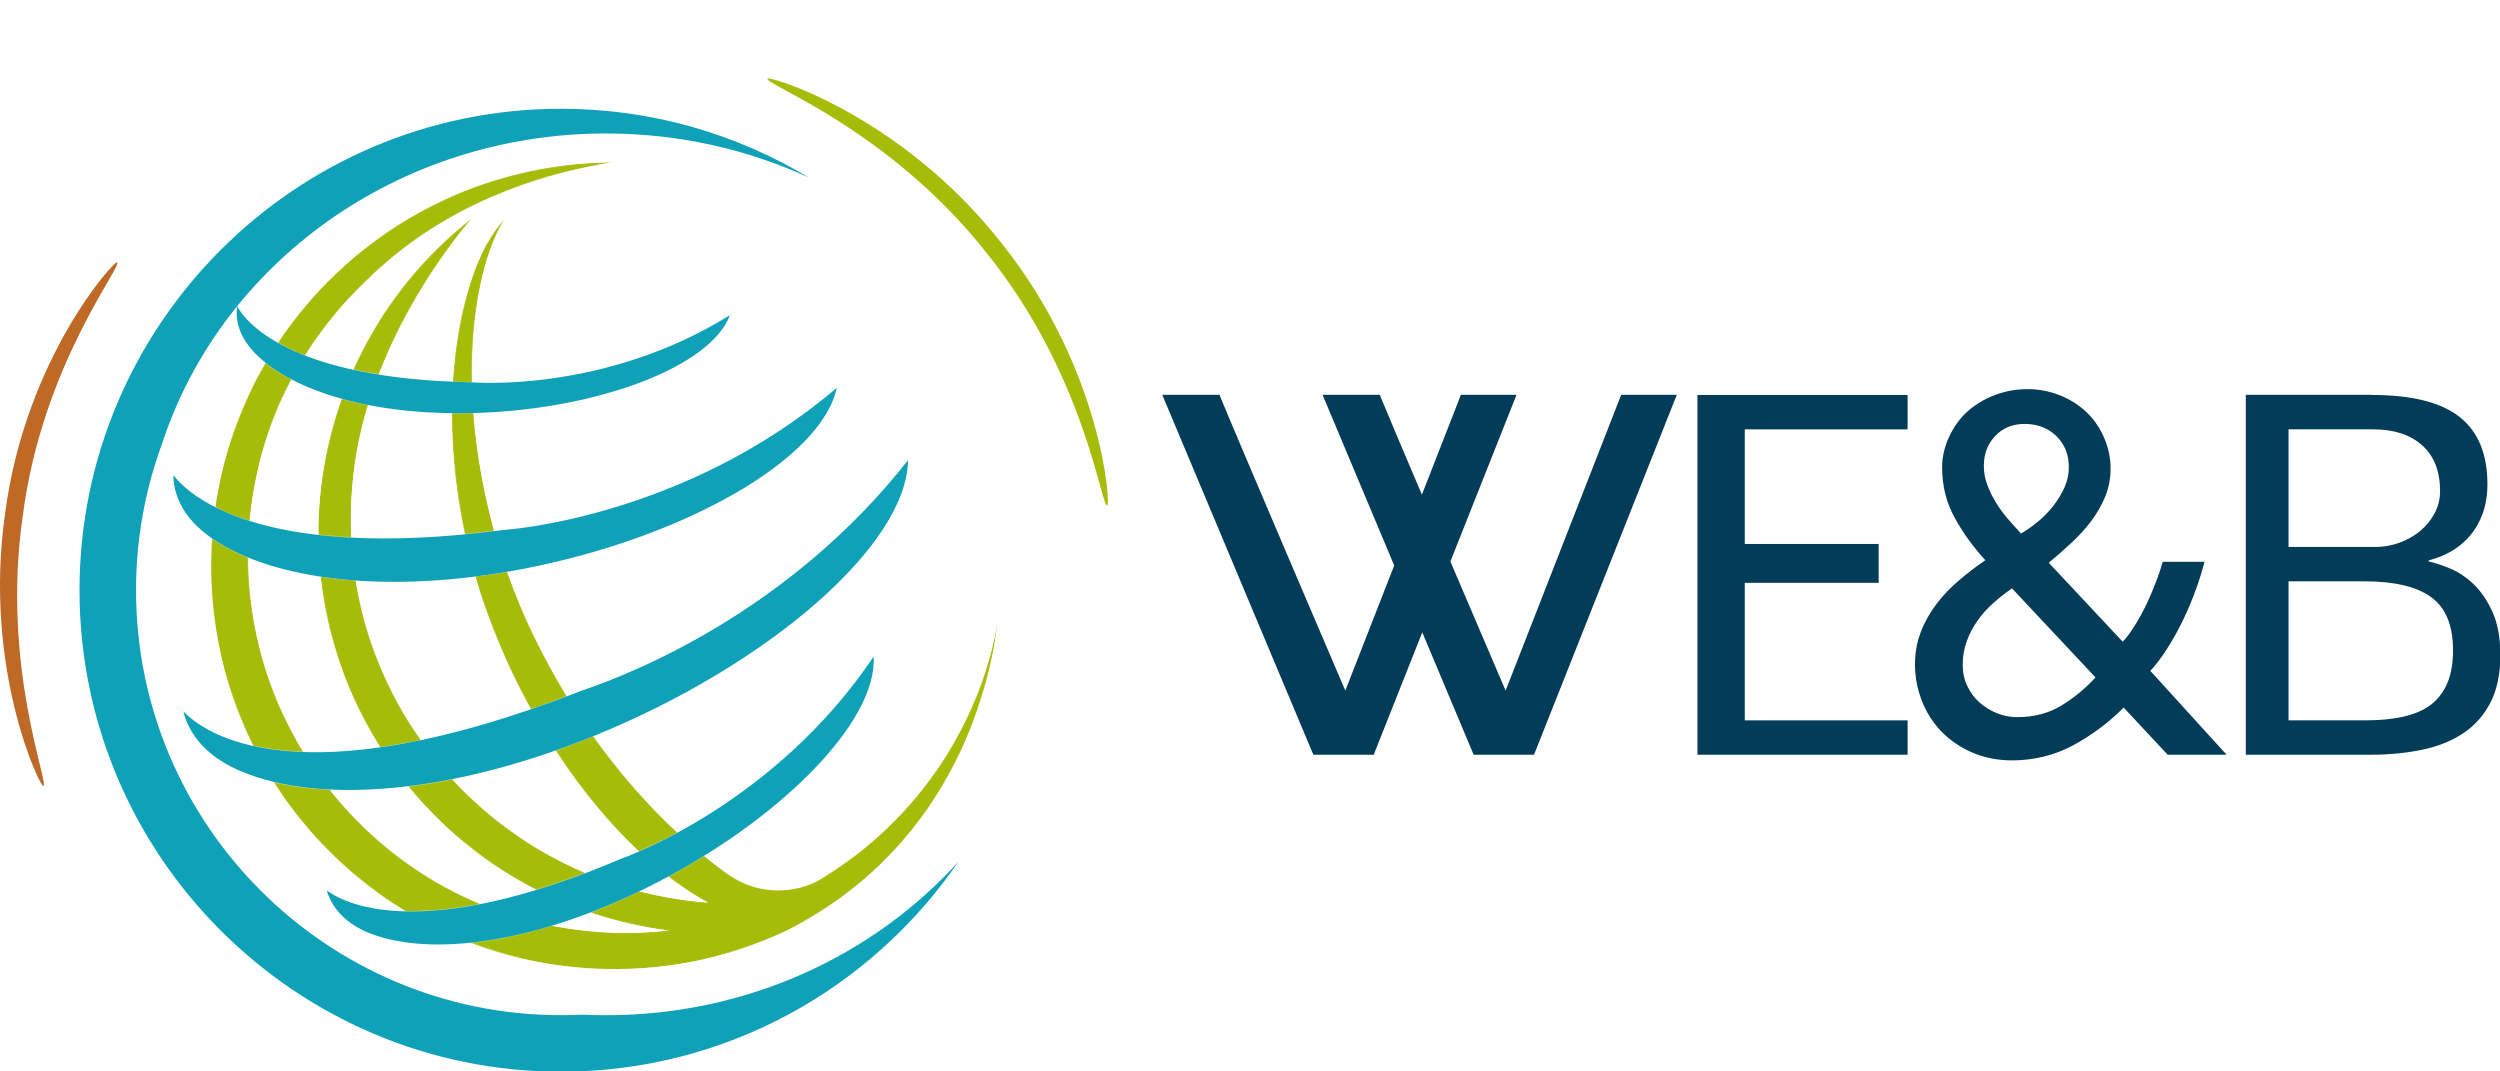 <svg xmlns="http://www.w3.org/2000/svg" width="2422" height="1038" viewBox="0 0 2422 1038" fill="none"><g clip-path="url(#clip0_28_2)"><path d="M1072.66 489.584C1066.78 491.934 1051.56 363.674 955.75 245.024C861.46 125.184 739.92 81.504 743.55 76.274C742.57 72.344 871.14 110.024 969.25 234.254C1068.51 357.624 1076.3 491.424 1072.66 489.584Z" fill="#A6BC09"></path><path d="M113.38 254.164C119.45 257.004 40.76 353.784 22.05 499.894C0.93 645.544 48.32 760.234 41.92 761.384C39.76 764.444 -16.73 648.714 4.94 497.504C24.68 345.784 112.39 250.604 113.38 254.164Z" fill="#BE6926"></path><mask id="mask0_28_2" style="mask-type:luminance" maskUnits="userSpaceOnUse" x="204" y="157" width="763" height="783"><path d="M457.36 370.374C456.09 301.374 468.84 244.304 489.1 211.964C463.26 238.274 443.19 296.324 438.74 369.814C444.78 370.064 450.96 370.264 457.36 370.384V370.374ZM447.88 218.884C400.91 257.964 365.59 305.904 342.22 358.264C349.94 359.964 358.17 361.524 366.95 362.934C398.57 280.744 448.89 221.124 457.32 211.494C457.11 211.634 456.85 211.674 456.64 211.844C453.46 214.344 450.6 216.654 447.89 218.894L447.88 218.884ZM240.47 540.114C227.63 534.864 216.05 528.804 205.98 521.964C205.74 521.804 205.54 521.634 205.31 521.474C200.64 589.974 213.86 659.584 245.36 722.724C259.08 725.774 275.2 727.894 293.98 728.544C259.32 672.024 240.79 607.314 240.46 540.124L240.47 540.114ZM308.39 518.264C318.4 519.404 329.08 520.294 340.45 520.864C339.71 505.234 339.85 489.474 341.09 473.644C343.27 445.704 348.62 418.474 356.72 392.284C347.8 390.524 339.23 388.504 331.03 386.224C315.91 428.684 308.25 473.404 308.38 518.254L308.39 518.264ZM437.82 400.254C437.79 436.984 441.61 476.694 450.31 517.684C459.55 516.804 469.12 515.744 478.95 514.544C467.9 474.904 461.44 436.234 458.75 400.104C451.68 400.294 444.7 400.344 437.82 400.264V400.254ZM514.3 687.204C525.56 683.344 537.28 679.064 549.25 674.554C538.11 656.354 527.52 637.204 517.73 617.074C507.51 596.064 498.76 574.944 491.34 553.934C480.92 555.714 470.64 557.244 460.49 558.524C465.22 574.874 470.75 591.334 477.17 607.794C488.17 636.004 500.7 662.524 514.3 687.204ZM282.43 367.474C273.02 362.544 264.58 357.164 257.28 351.344C231.94 394.914 215.59 442.494 208.46 491.284C217.71 495.964 228.75 500.594 241.98 504.764C246.36 456.114 260.17 409.664 282.42 367.484L282.43 367.474ZM334.62 782.964C329.31 777.084 324.3 771.014 319.42 764.854C299.8 763.884 281.56 761.394 264.95 757.394C276.56 775.694 289.76 793.304 304.74 809.914C330.83 838.844 360.55 863.314 392.97 882.934C412.67 883.384 436.65 881.554 465.59 875.854C416.17 855.314 371.53 823.884 334.62 782.964ZM354.12 272.884C396.87 229.964 472.22 176.824 593.75 157.274C497.33 157.564 404.98 193.094 333.24 257.794C308.3 280.294 286.93 305.304 269.18 332.094C276.63 336.304 285.41 340.494 295.7 344.504C311.92 318.554 331.43 294.474 354.13 272.884H354.12ZM851.5 809.634C833.48 825.874 814.16 840.094 793.79 852.244C780.67 860.094 742.37 873.564 703.54 845.644C696.45 840.544 689.29 834.984 682.08 829.134C670.87 836.074 659.27 842.784 647.37 849.194C660.45 859.264 673.36 867.724 685.84 874.394C663.34 872.754 641.14 868.974 619.45 863.374C603.33 871.124 587.39 878.044 571.73 884.034C596.35 892.334 621.83 898.244 647.86 901.444C628.02 903.664 607.88 904.364 587.54 903.314C569.62 902.394 551.96 900.174 534.66 896.744C506.63 905.244 479.95 910.694 455.25 913.234C493.08 927.674 533.31 936.334 574.92 938.484C640.95 941.894 705.31 928.834 763.34 901.064C928.69 816.684 960.78 655.694 966.94 600.494C952.98 680.954 912.4 754.674 851.49 809.634H851.5ZM519.75 862.154C534.66 857.614 550.55 852.194 567.48 845.774C519.02 825.284 474.75 794.604 438.19 754.784C423.58 757.674 409.34 759.954 395.48 761.644C396.29 762.634 397.04 763.664 397.85 764.654C432.15 805.864 473.73 838.654 519.76 862.154H519.75ZM538.21 727.074C563.51 765.954 591.23 798.934 619 824.984C628.18 820.994 641.01 814.994 656.32 806.704C628.41 780.744 600.62 749.364 574.85 713.174C562.54 718.174 550.32 722.804 538.22 727.074H538.21ZM407.86 717.054C375.07 670.554 353.6 617.834 344.68 562.384C332.93 561.534 321.56 560.304 310.66 558.664C316.83 616.234 335.96 672.864 368.36 723.984C380.8 722.214 393.9 719.964 407.85 717.054H407.86Z" fill="white"></path></mask><g mask="url(#mask0_28_2)"><path d="M851.5 809.634C833.48 825.874 814.16 840.094 793.79 852.244C780.67 860.094 742.37 873.564 703.54 845.644C638.7 799.014 568.01 720.384 517.74 617.064C437.19 451.454 447.19 278.884 489.11 211.954C438.66 263.314 410.03 435.554 477.18 607.784C528.89 740.394 614.36 836.214 685.84 874.394C586.07 867.134 491.81 819.964 426.17 741.074C363.69 666.004 333.48 571.014 341.1 473.644C343.74 439.904 350.92 407.184 362.08 376.104C393.12 287.134 448.44 221.624 457.31 211.474C457.1 211.614 456.84 211.654 456.63 211.824C453.45 214.324 450.59 216.634 447.88 218.874C283.62 355.554 261.18 600.364 397.84 764.644C461.9 841.614 551.24 889.564 647.86 901.444C628.02 903.664 607.88 904.364 587.54 903.314C489.92 898.284 400.1 855.534 334.63 782.944C269.16 710.364 235.89 616.614 240.91 518.984C245.79 424.664 285.96 337.694 354.12 272.864C396.87 229.944 472.22 176.804 593.75 157.254C497.33 157.544 404.98 193.074 333.24 257.774C173.18 402.144 160.39 649.814 304.76 809.894C374.69 887.424 470.64 933.094 574.93 938.484C640.96 941.894 705.32 928.834 763.35 901.064C928.7 816.684 960.79 655.694 966.95 600.494C952.99 680.954 912.41 754.674 851.5 809.634Z" fill="#A6BC09"></path></g><path d="M457.37 370.374C278.54 367.124 237.09 310.244 229.71 296.644C229.38 299.284 229.18 301.934 229.28 304.554C229.87 319.324 237.07 333.184 250.68 345.754C289.69 381.794 369 403.754 465.66 399.934C582.09 395.334 688.5 354.864 707.22 305.274C584.89 381.474 457.36 370.374 457.36 370.374H457.37Z" fill="#0FA1B8"></path><path d="M488.39 513.384C247.67 545.034 180.57 477.014 167.93 460.244C168.02 463.844 168.28 467.434 168.95 470.944C172.71 490.644 185.17 507.794 205.98 521.954C265.59 562.464 376.49 575.994 505.51 551.374C660.86 521.764 795.57 445.994 810.71 375.674C661.83 502.594 488.38 513.384 488.38 513.384H488.39Z" fill="#0FA1B8"></path><path d="M603.52 831.224C405.1 915.984 331.38 873.864 316.54 862.534C317.47 865.594 318.57 868.624 319.98 871.444C327.92 887.414 342.69 899.114 363.89 906.224C424.62 926.624 522.77 911.614 627.28 859.654C753.13 797.074 850.25 699.944 846.36 636.144C749.36 780.444 603.52 831.234 603.52 831.234V831.224Z" fill="#0FA1B8"></path><path d="M565.01 668.564C287 777.384 196.94 709.524 177.62 689.084C178.42 692.264 179.33 695.404 180.56 698.414C189.24 719.694 207.12 736.124 233.7 747.294C309.85 779.284 437.46 769.304 576.76 712.424C744.5 643.924 878.6 528.264 879.66 445.854C765.19 591.674 613.96 652.044 565.02 668.564H565.01Z" fill="#0FA1B8"></path><path d="M587.12 983.554C579.41 983.554 571.74 983.364 564.12 982.994C557.28 983.334 550.41 983.514 543.5 983.514C316.48 983.514 131.79 798.834 131.79 571.814C131.79 521.914 140.72 474.074 157.05 429.774C213.93 255.724 384.96 129.314 587.11 129.314C657.54 129.314 724.19 144.664 783.55 172.014C713.38 129.714 631.23 105.364 543.5 105.364C286.29 105.364 77.04 314.614 77.04 571.814C77.04 829.014 286.29 1038.26 543.5 1038.26C703.14 1038.26 844.3 957.624 928.41 834.964C845.85 925.944 723.58 983.554 587.11 983.554H587.12Z" fill="#0FA1B8"></path><path d="M1570.64 382.471L1458.64 669.081C1458.64 669.081 1433.11 609.501 1405.13 543.981L1469.21 382.471H1415.34L1377.53 479.231C1359.1 435.921 1343.05 398.021 1336.68 382.471H1281.29L1350.71 547.851L1303.34 669.081C1303.34 669.081 1200.2 428.381 1181.39 382.471H1126L1272.38 731.191H1330.85L1377.9 612.611L1427.68 731.191H1486.15L1624.5 382.471H1570.64Z" fill="#023C59"></path><path d="M2386.64 710.181C2397.9 702.621 2406.67 692.651 2412.94 680.261C2419.21 667.861 2422.35 652.661 2422.35 634.631C2422.35 617.901 2419.77 603.911 2414.62 592.641C2409.46 581.381 2403.27 572.371 2396.03 565.601C2388.8 558.841 2381.24 553.851 2373.35 550.631C2365.46 547.411 2358.63 545.171 2352.84 543.881V542.901C2360.56 540.981 2367.79 538.081 2374.56 534.221C2381.32 530.351 2387.35 525.371 2392.67 519.251C2397.98 513.141 2402.16 505.901 2405.22 497.541C2408.26 489.171 2409.81 479.671 2409.81 469.061C2409.81 439.761 2400.79 418.041 2382.77 403.881C2364.75 389.721 2336.43 382.641 2297.8 382.641L2297.27 382.461H2175.72V731.181H2296.35C2314.37 731.181 2331.1 729.571 2346.55 726.361C2362 723.141 2375.34 717.751 2386.63 710.181H2386.64ZM2217.14 415.951H2299.26C2319.21 415.951 2334.98 421.101 2346.56 431.401C2358.15 441.701 2363.94 456.501 2363.94 475.811C2363.94 483.541 2362.16 490.691 2358.63 497.291C2355.09 503.891 2350.42 509.621 2344.63 514.441C2338.84 519.261 2332.16 523.051 2324.6 525.781C2317.03 528.511 2309.38 529.881 2301.67 529.881H2217.14V415.951ZM2291.04 697.881H2217.14V563.191H2290.56C2319.85 563.191 2341.5 568.341 2355.49 578.631C2369.49 588.931 2376.49 605.981 2376.49 629.801C2376.49 653.621 2370.05 669.721 2357.19 680.981C2344.32 692.251 2322.26 697.881 2291.04 697.881Z" fill="#023C59"></path><path d="M1848.07 415.971V382.661H1644.48V731.181H1848.07V697.881H1690.34V564.641H1820.05V526.991H1690.34V415.971H1848.07Z" fill="#023C59"></path><path d="M2083.23 649.931C2088.41 644.411 2093.78 637.341 2099.3 628.741C2111.28 610.091 2120.6 590.091 2128.05 569.291C2131.05 560.901 2133.55 552.581 2135.79 544.291H2095.26C2093.64 549.861 2091.82 555.551 2089.56 561.501C2083.56 577.451 2076.64 592.881 2067.4 607.301C2063.34 613.631 2059.68 618.421 2056.44 621.671L1984.82 545.181C1992.28 539.011 1999.59 532.601 2006.73 525.941C2020.47 513.161 2032.53 498.411 2039.62 480.871C2043.03 472.421 2044.74 463.331 2044.74 453.581C2044.74 433.661 2035.79 412.731 2021.11 399.021C2013.8 392.191 2005.28 386.841 1995.53 382.941C1975.22 374.811 1951.71 375.151 1931.46 383.191C1921.23 387.251 1912.45 392.691 1905.15 399.511C1891.21 412.501 1881.53 433.171 1881.53 452.131C1881.53 471.091 1885.59 486.811 1893.7 501.581C1901.82 516.361 1911.73 530.091 1923.43 542.751C1914.33 548.921 1905.72 555.501 1897.6 562.481C1881.62 576.221 1868.46 592.461 1860.8 612.421C1848.28 645.031 1857.34 686.191 1882.49 710.351C1900.66 727.821 1923.9 736.671 1949.24 736.671C1969.82 736.671 1990.33 731.841 2008.44 722.061C2026.46 712.311 2042.78 700.131 2057.4 685.511L2100.05 731.191H2157.15L2083.24 649.941L2083.23 649.931ZM1921.95 451.141C1921.95 439.771 1925.6 430.191 1932.91 422.391C1940.21 414.601 1949.72 410.691 1961.41 410.691C1973.76 410.691 1983.99 414.591 1992.1 422.391C2000.22 430.191 2004.28 440.261 2004.28 452.591C2004.28 459.421 2002.9 465.921 2000.14 472.081C1997.38 478.251 1993.81 484.181 1989.42 489.871C1985.03 495.561 1980.08 500.671 1974.55 505.221C1969.03 509.771 1963.51 513.661 1957.99 516.911C1953.78 512.361 1949.54 507.651 1945.32 502.781C1941.1 497.911 1937.29 492.721 1933.86 487.201C1930.45 481.671 1927.62 475.911 1925.34 469.911C1923.06 463.901 1921.93 457.641 1921.93 451.151L1921.95 451.141ZM1997.47 683.311C1985.12 690.941 1970.67 694.761 1954.11 694.761C1947.29 694.761 1940.71 693.471 1934.37 690.861C1928.04 688.261 1922.43 684.771 1917.56 680.381C1912.68 676.001 1908.79 670.721 1905.87 664.541C1902.94 658.371 1901.48 651.551 1901.48 644.081C1901.48 635.961 1902.77 628.331 1905.38 621.181C1907.97 614.051 1911.47 607.381 1915.85 601.211C1920.23 595.051 1925.35 589.351 1931.2 584.151C1937.04 578.951 1943.06 574.241 1949.22 570.021L2030.11 656.271C2020.68 666.671 2009.8 675.681 1997.46 683.311H1997.47Z" fill="#023C59"></path></g><defs><clipPath id="clip0_28_2"><rect width="2421.99" height="1037.8" fill="white"></rect></clipPath></defs></svg>